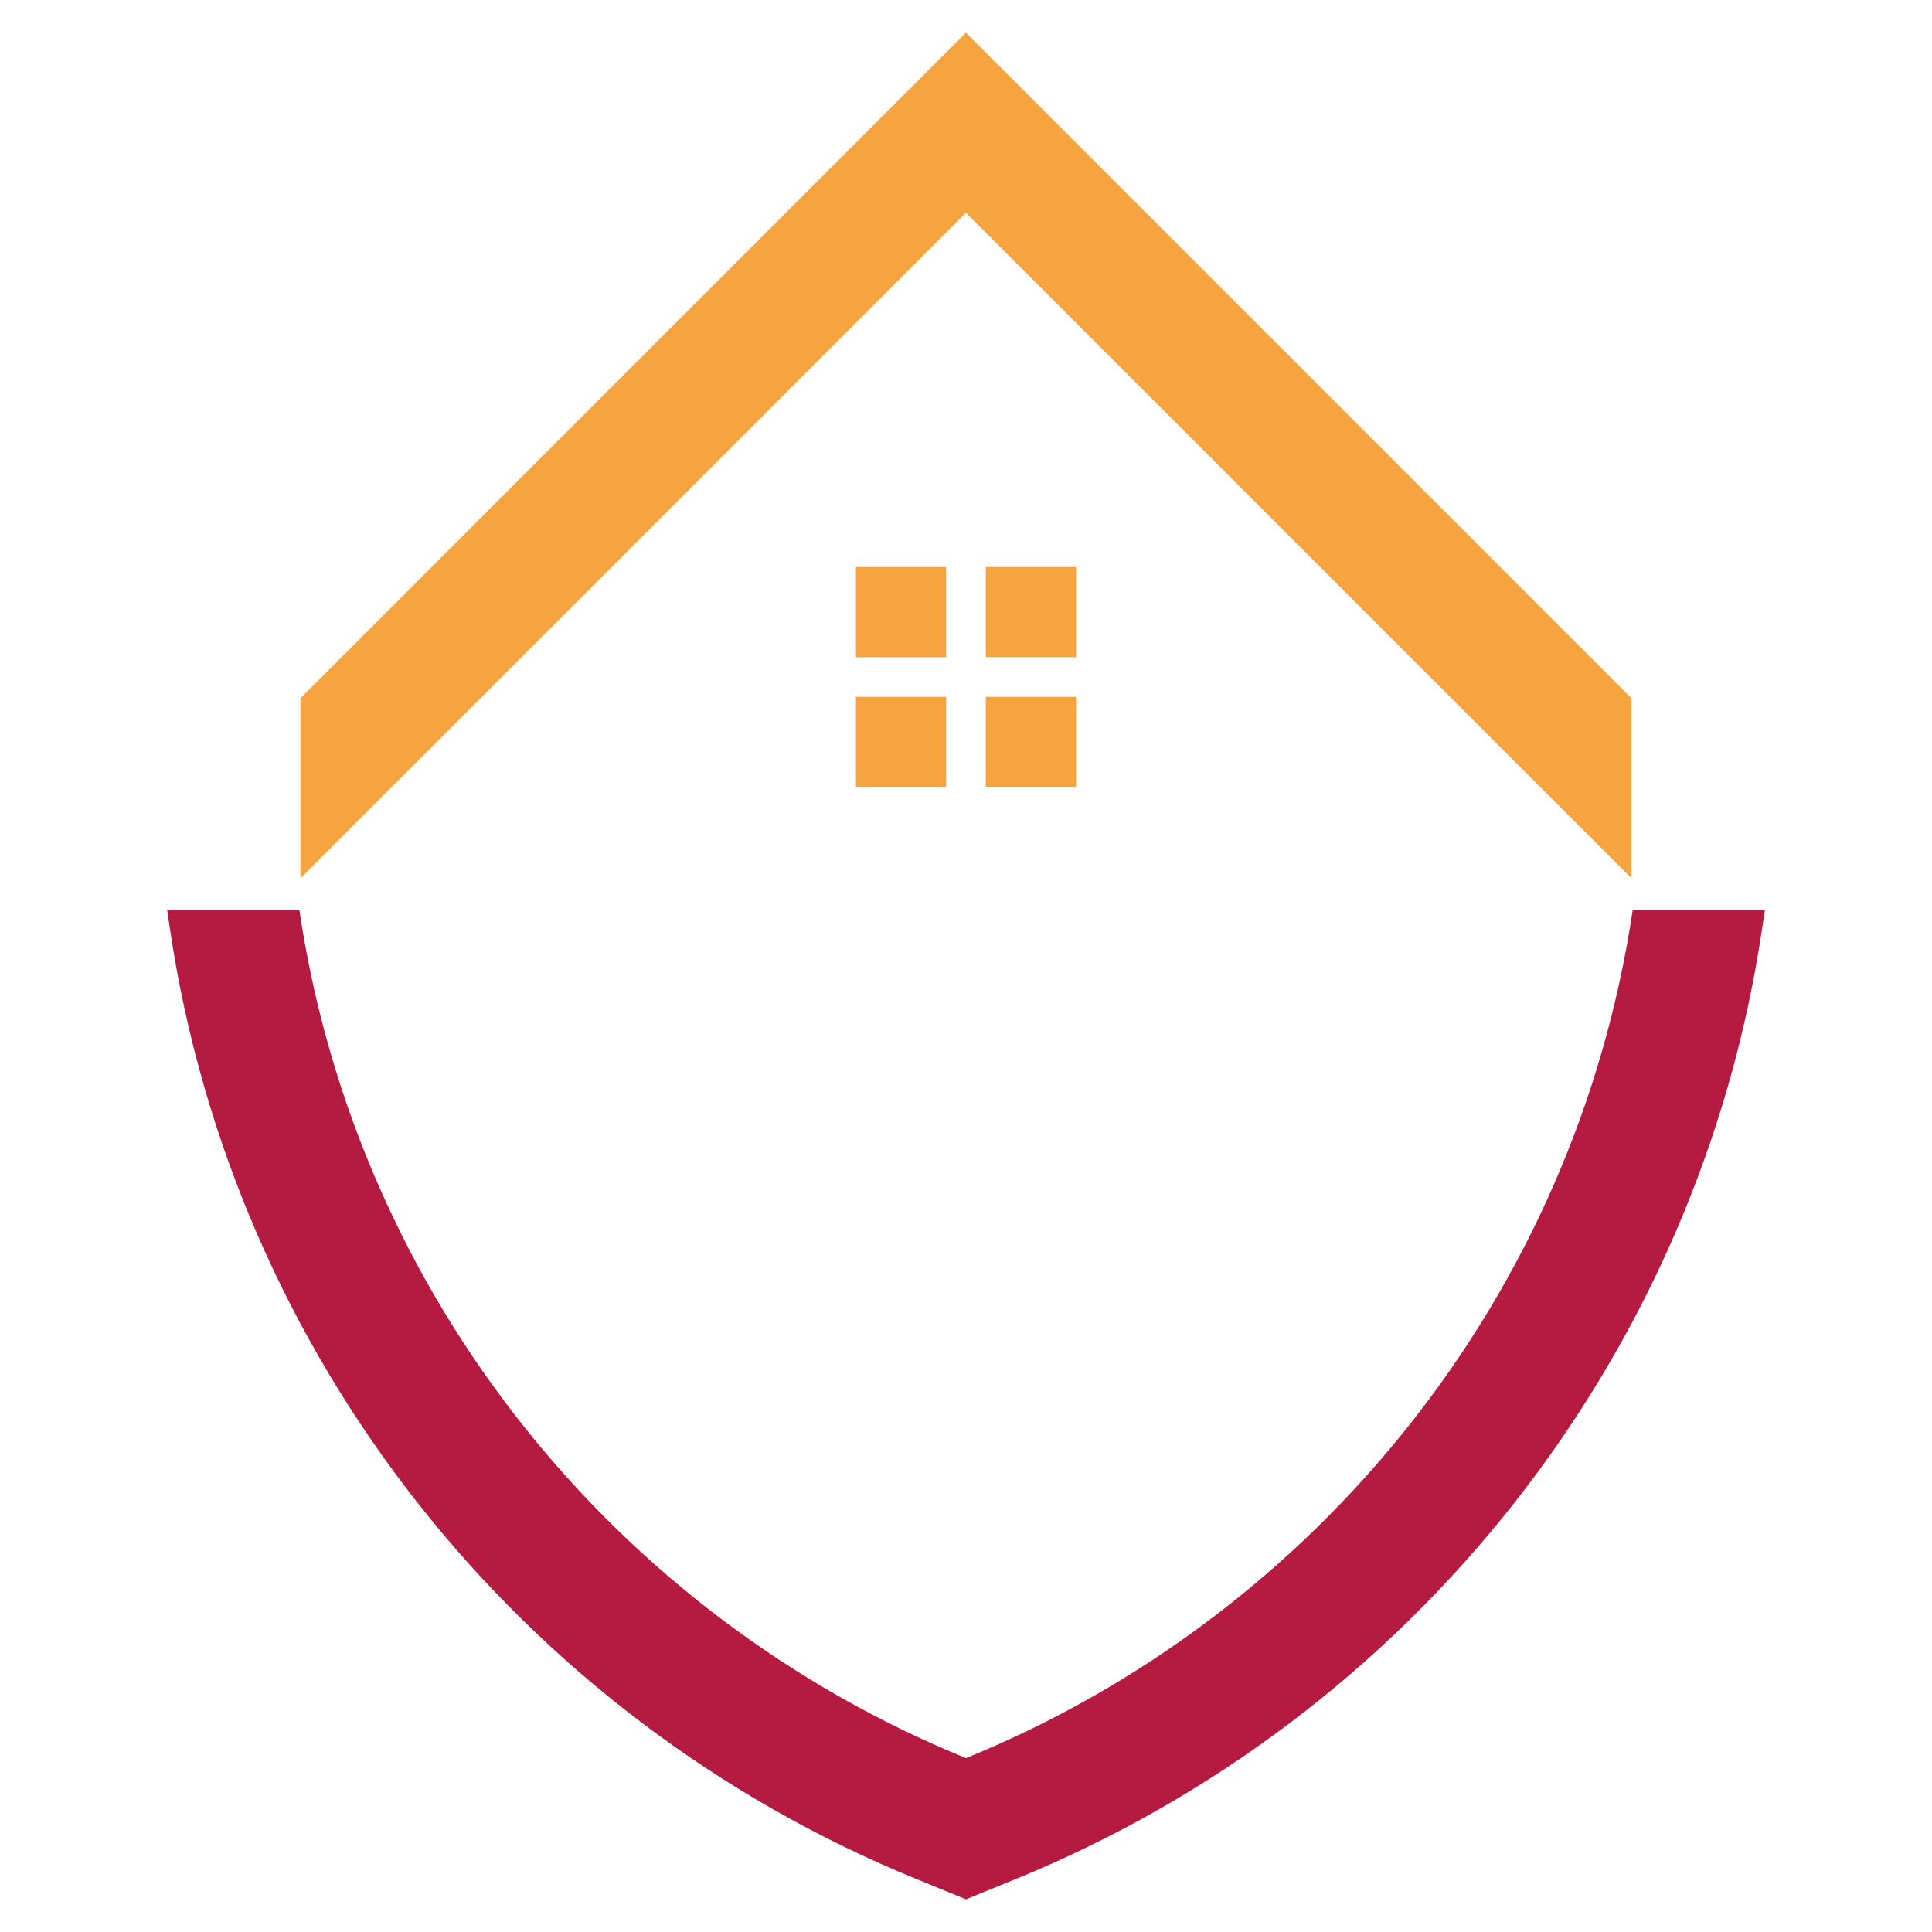 <?xml version="1.0" encoding="utf-8"?>
<!-- Generator: Adobe Illustrator 16.0.0, SVG Export Plug-In . SVG Version: 6.00 Build 0)  -->
<!DOCTYPE svg PUBLIC "-//W3C//DTD SVG 1.1//EN" "http://www.w3.org/Graphics/SVG/1.1/DTD/svg11.dtd">
<svg version="1.1" id="Calque_1" xmlns="http://www.w3.org/2000/svg" xmlns:xlink="http://www.w3.org/1999/xlink" x="0px" y="0px"
	 width="32px" height="32px" viewBox="0 0 32 32" enable-background="new 0 0 32 32" xml:space="preserve">
<path fill-rule="evenodd" clip-rule="evenodd" fill="#B51B41" d="M16,29.12c-5.799-2.364-10.093-7.659-11.041-14.045h-2.19
	l0.047,0.318c1.047,7.054,5.775,13.043,12.366,15.731L16,31.459l0.818-0.334c6.59-2.688,11.317-8.678,12.366-15.731l0.048-0.318
	h-2.19C26.092,21.461,21.8,26.756,16,29.12L16,29.12z"/>
<polygon fill-rule="evenodd" clip-rule="evenodd" fill="#F6A440" points="4.976,14.547 10.488,9.036 15.999,3.524 21.512,9.036 
	27.022,14.547 27.022,11.565 23.003,7.544 15.999,0.541 8.996,7.544 4.976,11.565 4.976,14.547 "/>
<path fill-rule="evenodd" clip-rule="evenodd" fill="#F6A440" d="M14.177,11.542v1.494h1.495v-1.494H14.177L14.177,11.542z
	 M15.672,10.885V9.392h-1.495v1.494H15.672L15.672,10.885z M16.328,10.885h1.496V9.392h-1.496V10.885L16.328,10.885z M16.328,11.542
	v1.494h1.496v-1.494H16.328L16.328,11.542z"/>
</svg>
